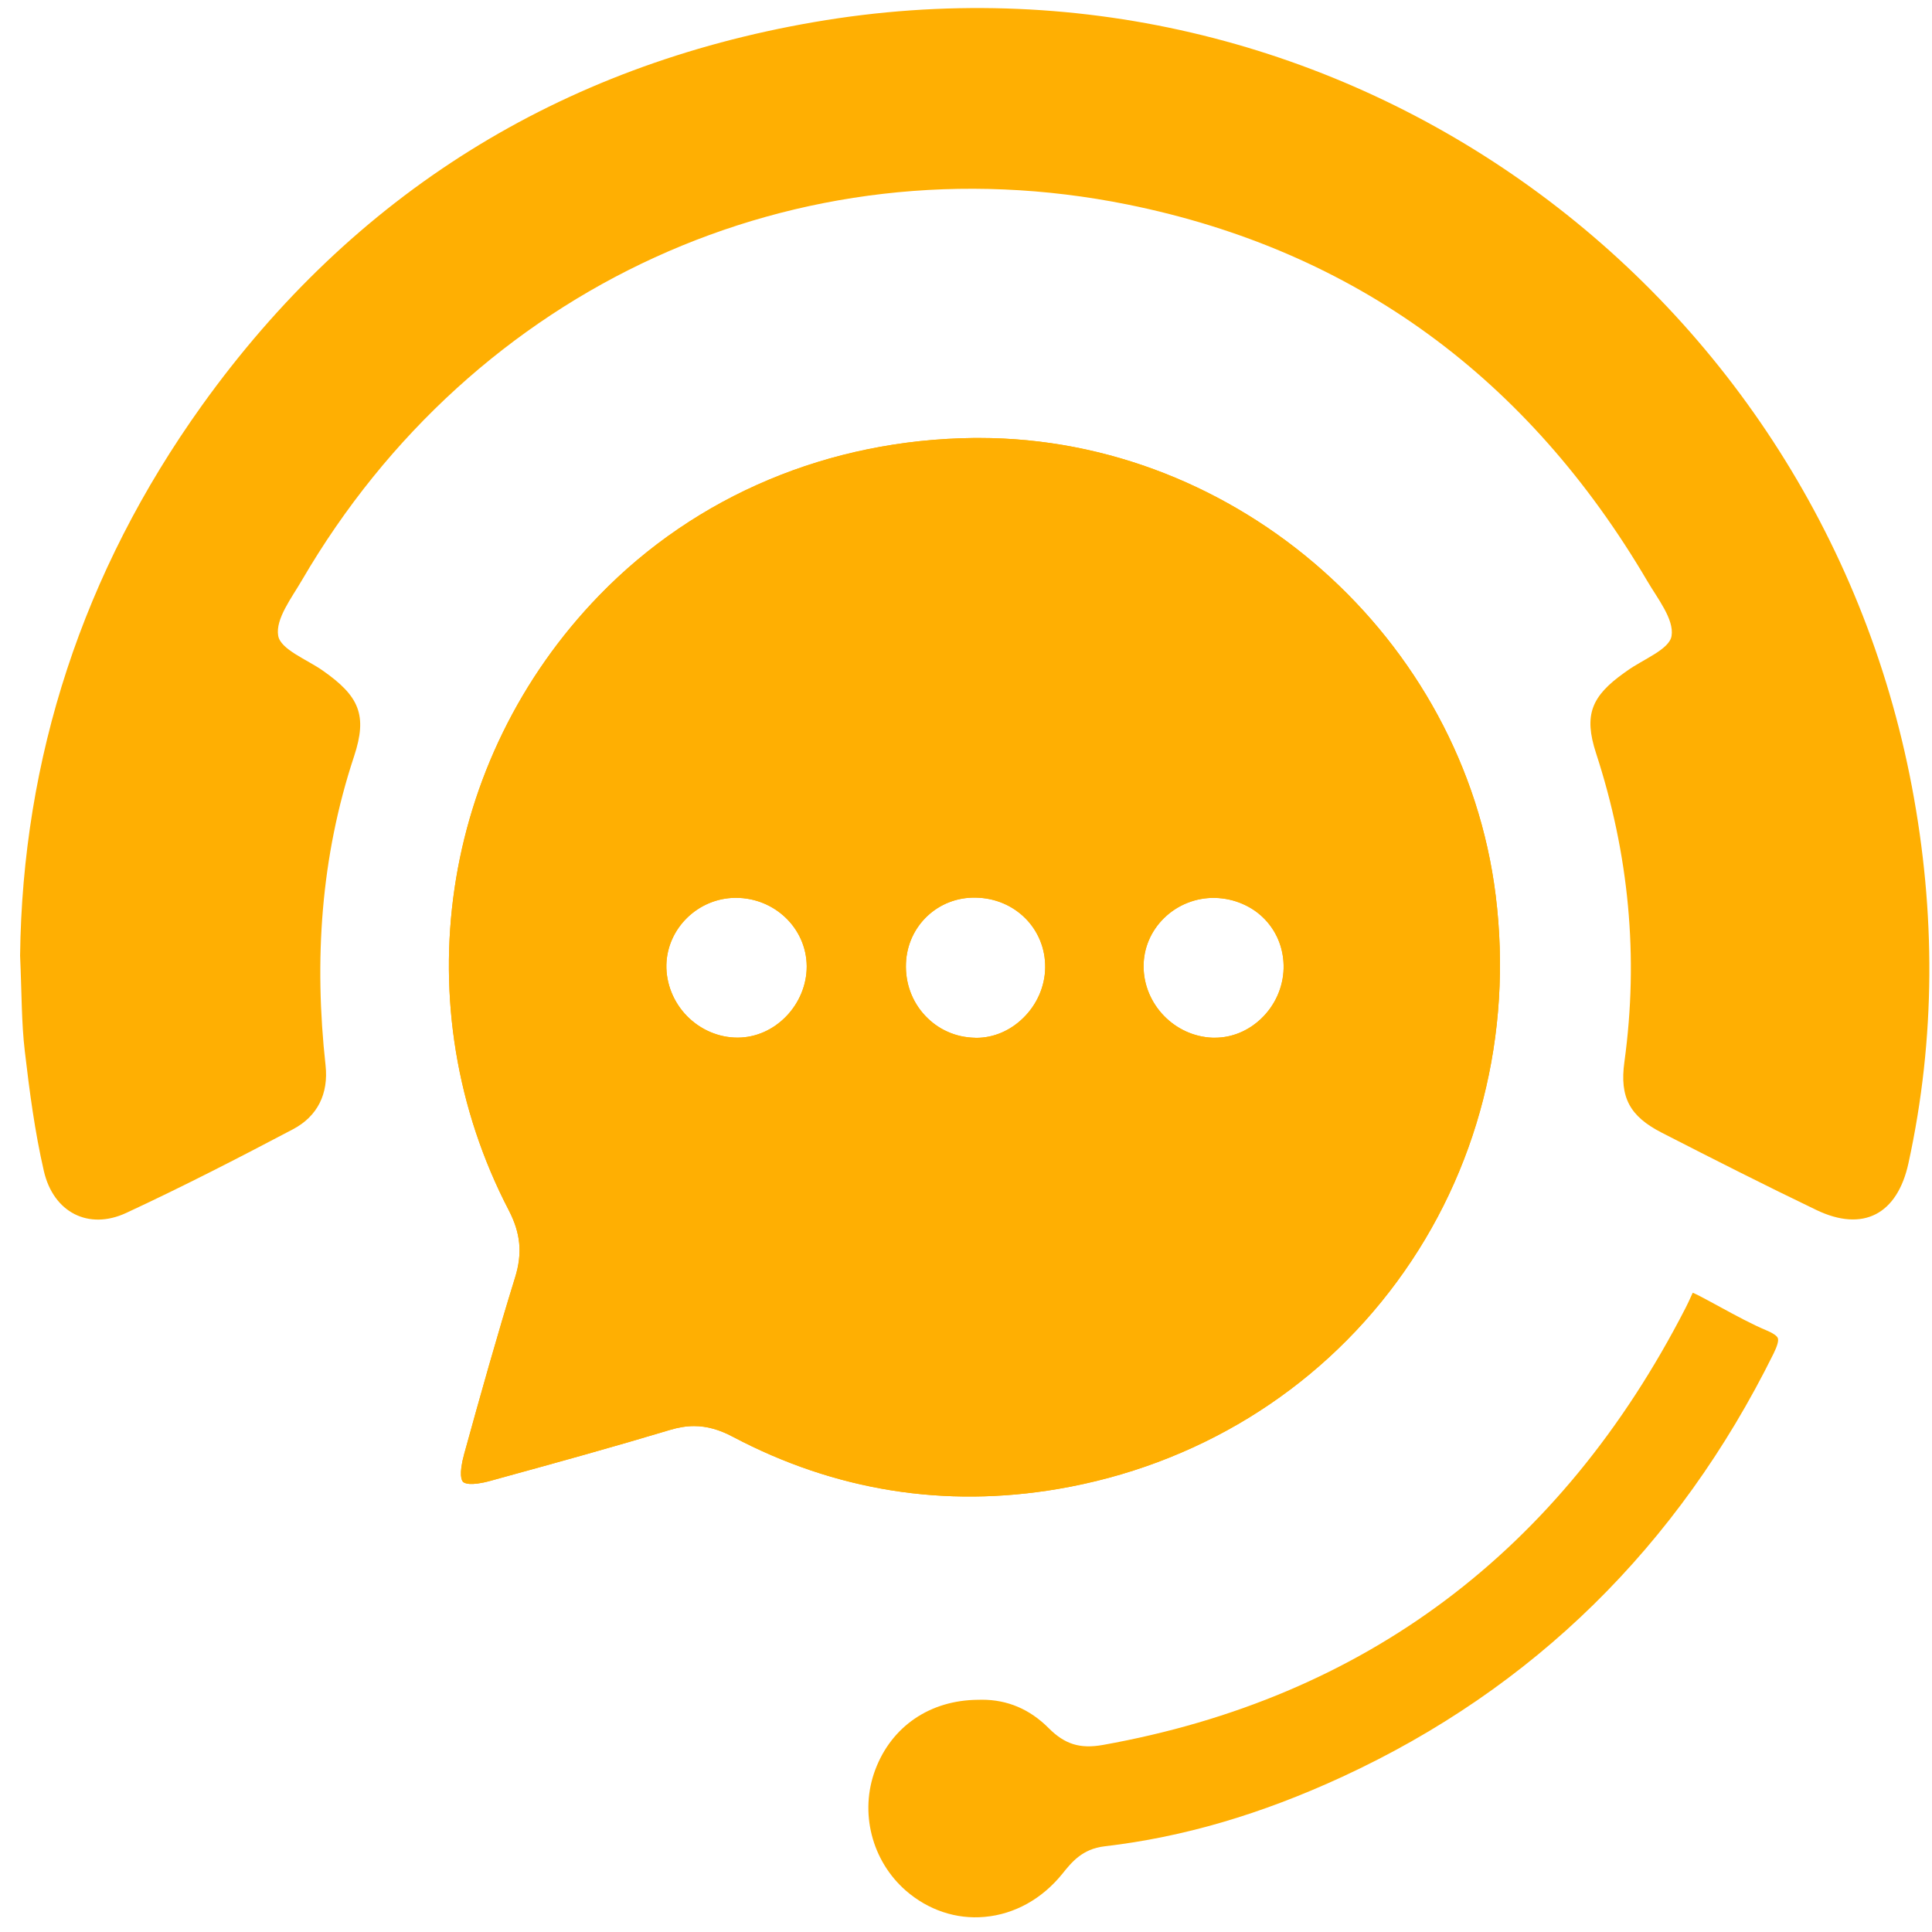 <?xml version="1.0" encoding="UTF-8"?>
<svg xmlns="http://www.w3.org/2000/svg" width="85" height="85" viewBox="0 0 85 85" fill="none">
  <path d="M65.803 39.386C64.394 28.063 54.438 19.269 43.083 19.269H42.85C36.483 19.338 30.628 21.795 26.363 26.195C19.34 33.438 17.739 44.309 22.384 53.247C22.907 54.256 22.991 55.14 22.663 56.199C21.867 58.771 21.148 61.34 20.424 63.962C20.167 64.897 20.319 65.142 20.371 65.195C20.424 65.248 20.665 65.401 21.582 65.149L22.043 65.021C24.484 64.352 27.007 63.654 29.469 62.913C29.841 62.801 30.191 62.742 30.535 62.742C31.101 62.742 31.649 62.897 32.247 63.215C36.743 65.588 41.559 66.357 46.554 65.507C52.596 64.476 57.888 61.241 61.455 56.395C65.023 51.553 66.565 45.511 65.803 39.386ZM35.492 42.531C35.492 43.328 35.161 44.129 34.585 44.72C34.006 45.315 33.254 45.645 32.47 45.651H32.445C31.625 45.651 30.82 45.309 30.228 44.705C29.633 44.101 29.302 43.276 29.318 42.45C29.355 40.84 30.711 39.517 32.343 39.501H32.377C34.08 39.501 35.474 40.837 35.492 42.497V42.531ZM45.015 44.789C44.439 45.353 43.708 45.661 42.952 45.661C42.934 45.661 42.915 45.661 42.897 45.658C42.472 45.648 42.067 45.561 41.695 45.393C41.324 45.231 40.986 44.988 40.701 44.683C40.119 44.063 39.822 43.241 39.859 42.372C39.927 40.734 41.271 39.455 42.928 39.492C44.662 39.52 46.006 40.871 45.984 42.572C45.975 43.391 45.622 44.2 45.015 44.789ZM55.479 44.823C54.909 45.362 54.194 45.655 53.45 45.655H53.348C51.676 45.592 50.316 44.185 50.313 42.513C50.313 41.715 50.632 40.962 51.214 40.392C51.809 39.806 52.627 39.486 53.453 39.504C53.884 39.514 54.296 39.607 54.667 39.769C55.042 39.931 55.38 40.161 55.661 40.46C56.206 41.036 56.494 41.799 56.473 42.612C56.454 43.441 56.089 44.247 55.479 44.823Z" fill="#FFAF02"></path>
  <path d="M78.029 59.553C73.836 68.029 67.454 74.292 59.062 78.169C55.475 79.825 52.054 80.828 48.598 81.23C47.619 81.345 47.152 81.924 46.74 82.438C45.848 83.544 44.634 84.219 43.321 84.335C42.07 84.45 40.84 84.036 39.856 83.182C38.348 81.865 37.806 79.729 38.509 77.86C39.227 75.951 40.918 74.799 43.03 74.784H43.042C43.098 74.781 43.151 74.781 43.206 74.781C44.324 74.781 45.306 75.198 46.13 76.023C46.845 76.743 47.517 76.951 48.526 76.77C60.043 74.709 68.668 68.241 74.158 57.544C74.254 57.357 74.328 57.195 74.387 57.062C74.415 56.999 74.446 56.931 74.474 56.875C74.644 56.943 74.948 57.108 75.146 57.214C75.338 57.317 75.53 57.42 75.722 57.526C76.375 57.88 77.05 58.251 77.753 58.547C78.016 58.659 78.181 58.774 78.218 58.874C78.258 58.986 78.196 59.213 78.029 59.553Z" fill="#FFAF02"></path>
  <path d="M65.803 39.386C64.394 28.063 54.438 19.269 43.083 19.269H42.85C36.483 19.338 30.628 21.795 26.363 26.195C19.34 33.438 17.739 44.309 22.384 53.247C22.907 54.256 22.991 55.14 22.663 56.199C21.867 58.771 21.148 61.34 20.424 63.962C20.167 64.897 20.319 65.142 20.371 65.195C20.424 65.248 20.665 65.401 21.582 65.149L22.043 65.021C24.484 64.352 27.007 63.654 29.469 62.913C29.841 62.801 30.191 62.742 30.535 62.742C31.101 62.742 31.649 62.897 32.247 63.215C36.743 65.588 41.559 66.357 46.554 65.507C52.596 64.476 57.888 61.241 61.455 56.395C65.023 51.553 66.565 45.511 65.803 39.386ZM35.492 42.531C35.492 43.328 35.161 44.129 34.585 44.72C34.006 45.315 33.254 45.645 32.47 45.651H32.445C31.625 45.651 30.82 45.309 30.228 44.705C29.633 44.101 29.302 43.276 29.318 42.45C29.355 40.84 30.711 39.517 32.343 39.501H32.377C34.08 39.501 35.474 40.837 35.492 42.497V42.531ZM45.015 44.789C44.439 45.353 43.708 45.661 42.952 45.661C42.934 45.661 42.915 45.661 42.897 45.658C42.472 45.648 42.067 45.561 41.695 45.393C41.324 45.231 40.986 44.988 40.701 44.683C40.119 44.063 39.822 43.241 39.859 42.372C39.927 40.734 41.271 39.455 42.928 39.492C44.662 39.52 46.006 40.871 45.984 42.572C45.975 43.391 45.622 44.2 45.015 44.789ZM55.479 44.823C54.909 45.362 54.194 45.655 53.45 45.655H53.348C51.676 45.592 50.316 44.185 50.313 42.513C50.313 41.715 50.632 40.962 51.214 40.392C51.809 39.806 52.627 39.486 53.453 39.504C53.884 39.514 54.296 39.607 54.667 39.769C55.042 39.931 55.38 40.161 55.661 40.46C56.206 41.036 56.494 41.799 56.473 42.612C56.454 43.441 56.089 44.247 55.479 44.823Z" fill="#FFAF02"></path>
  <path d="M0.884 42.045C0.986 33.382 3.624 25.18 8.885 17.837C15.568 8.516 24.635 2.901 35.805 0.974C58.671 -2.972 79.89 12.337 84.114 34.603C85.161 40.124 85.167 45.661 83.965 51.173C83.473 53.434 81.962 54.218 79.912 53.234C77.626 52.135 75.363 50.989 73.105 49.831C71.712 49.114 71.25 48.292 71.467 46.72C72.102 42.089 71.668 37.577 70.219 33.136C69.668 31.445 70.021 30.626 71.464 29.598C71.504 29.57 71.547 29.542 71.588 29.511C72.281 29.007 73.449 28.577 73.542 27.976C73.659 27.244 72.925 26.335 72.47 25.556C67.255 16.687 59.653 11.029 49.613 8.999C35.056 6.056 20.795 12.639 13.283 25.528C12.828 26.31 12.115 27.232 12.239 27.967C12.341 28.574 13.496 29.01 14.199 29.502C15.8 30.623 16.178 31.457 15.578 33.273C14.107 37.717 13.815 42.251 14.323 46.869C14.46 48.121 13.97 49.111 12.893 49.681C10.471 50.958 8.031 52.213 5.55 53.365C3.9 54.131 2.351 53.346 1.93 51.522C1.531 49.79 1.298 48.015 1.091 46.246C0.942 44.985 0.958 43.702 0.884 42.045Z" fill="#FFAF02"></path>
</svg>
